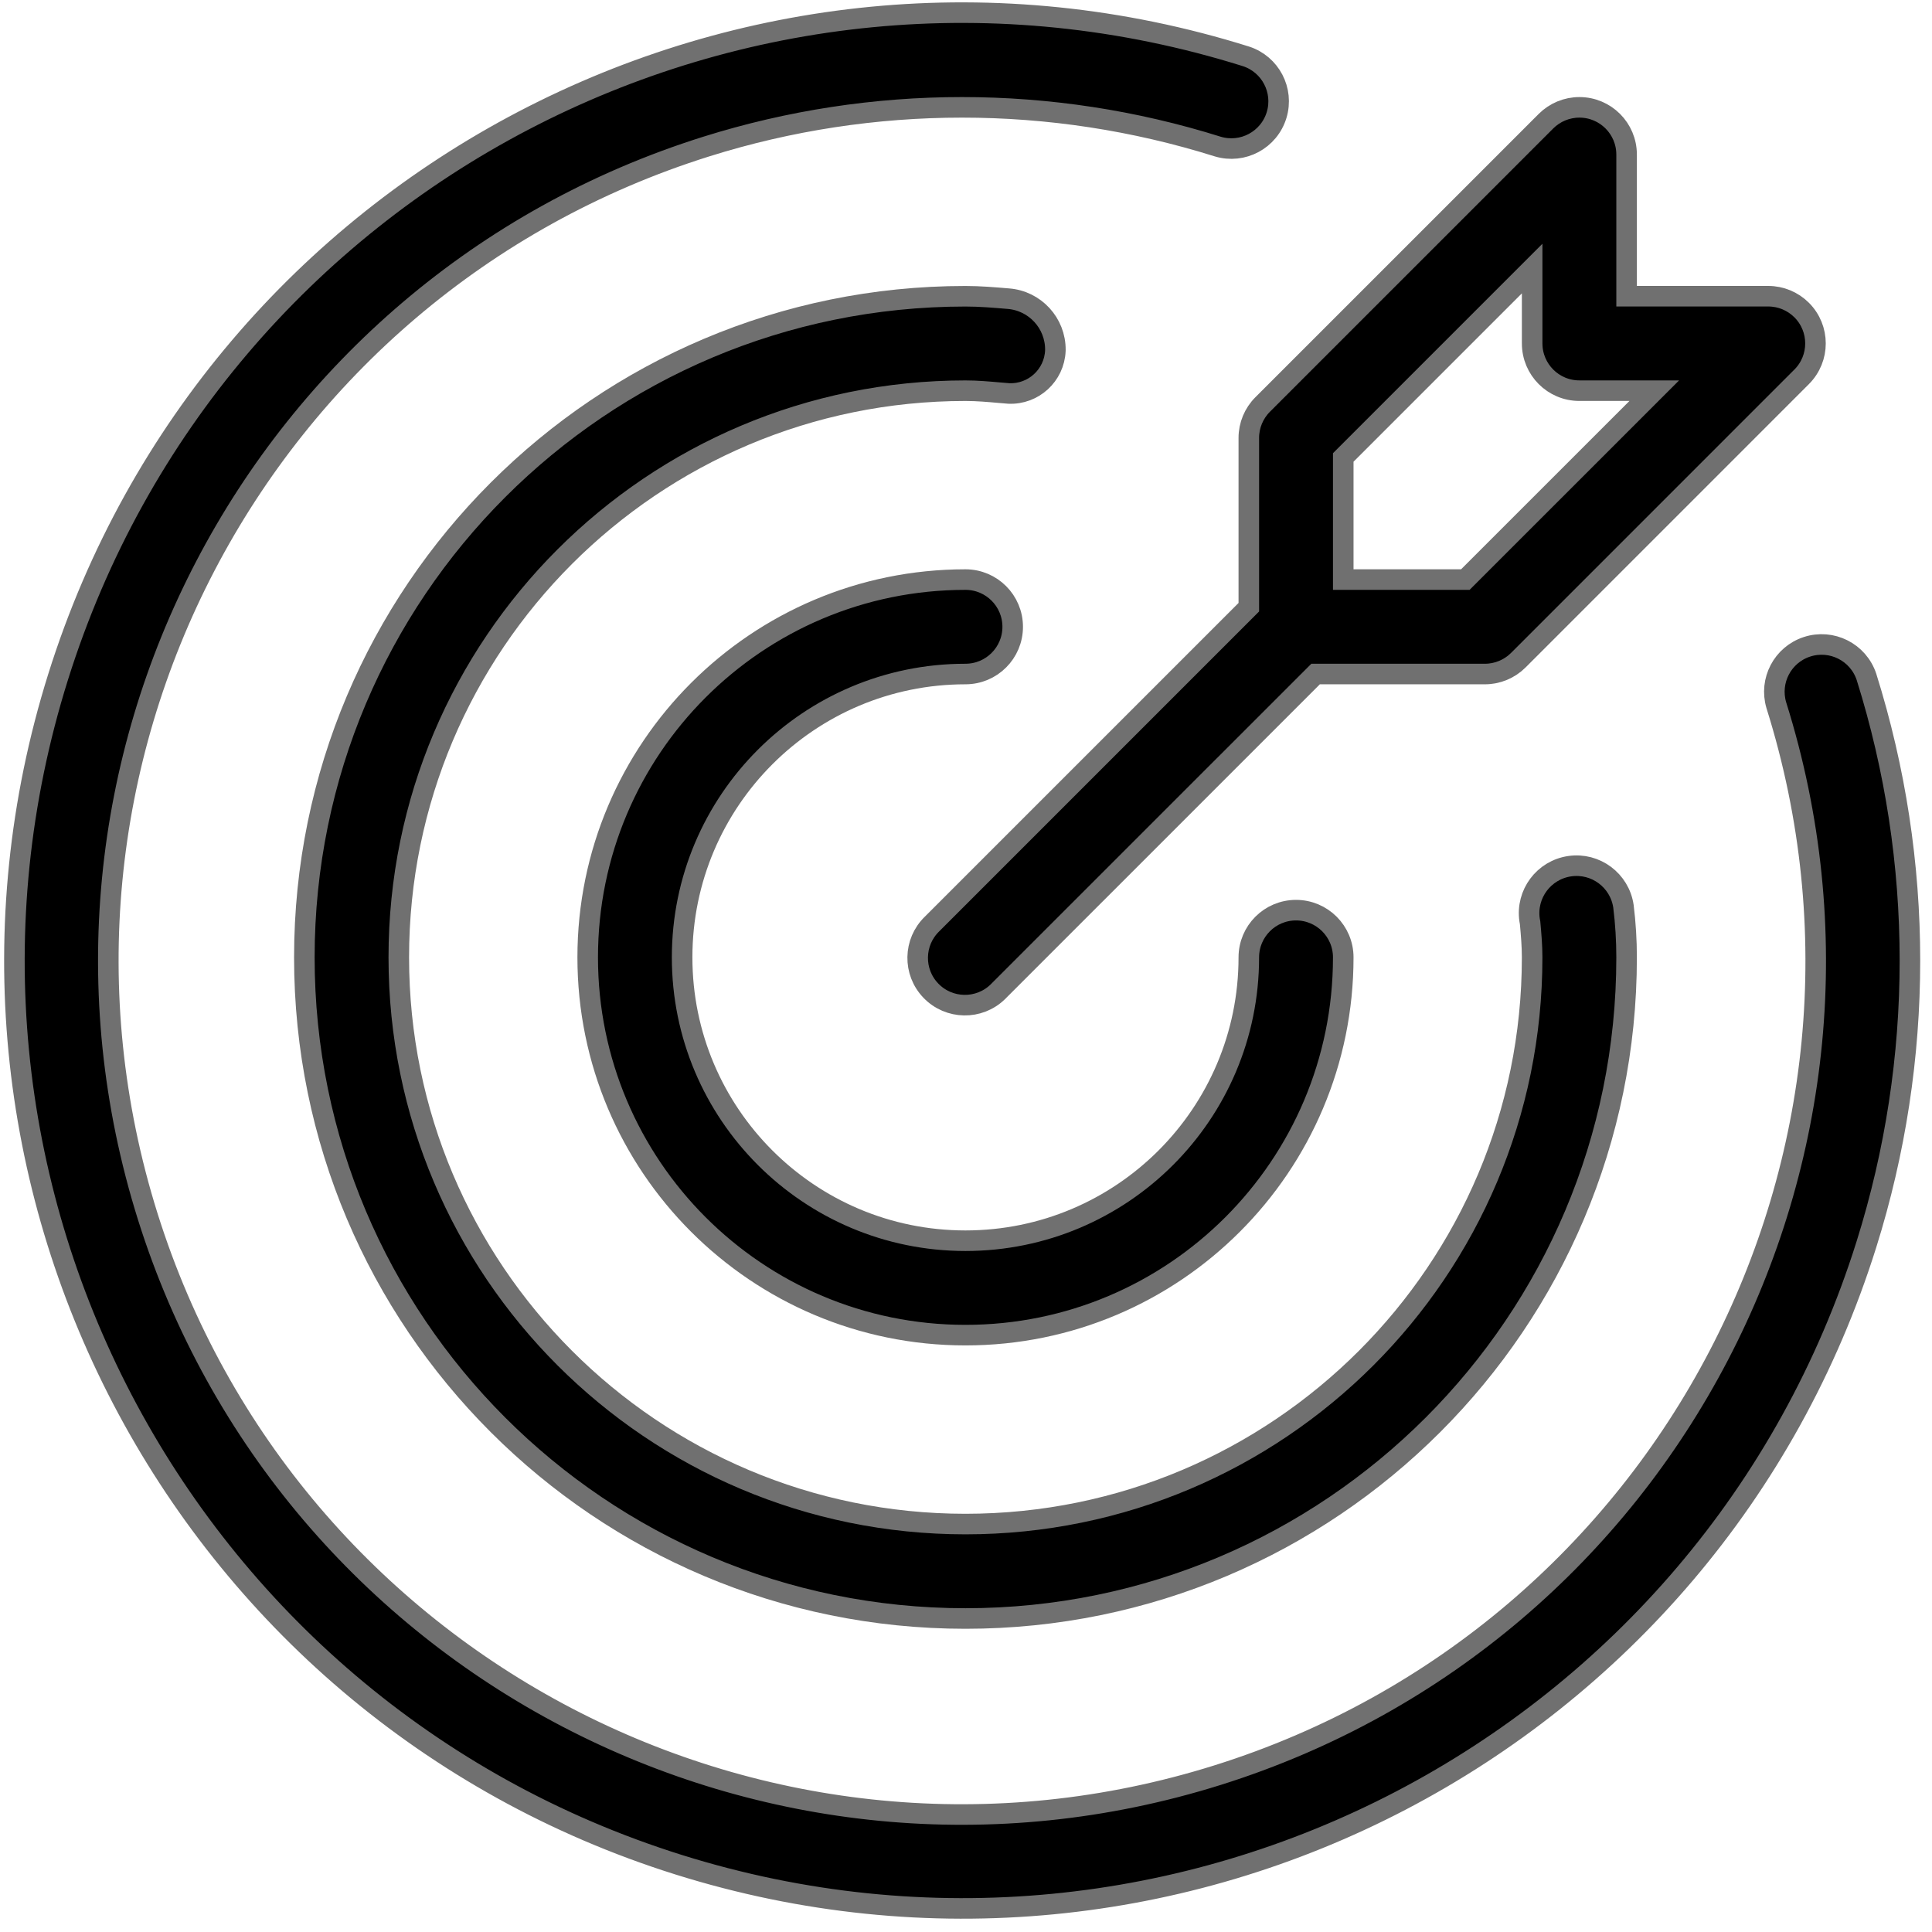 <svg xmlns="http://www.w3.org/2000/svg" width="94" height="94" viewBox="0 0 94 94" fill="none"><path d="M46.974 32.794C48.244 32.794 49.272 31.766 49.272 30.497C49.272 29.228 48.244 28.199 46.974 28.199C36.823 28.199 28.594 36.428 28.594 46.58C28.594 56.731 36.823 64.96 46.974 64.96C57.126 64.96 65.355 56.731 65.355 46.58C65.355 45.311 64.326 44.283 63.057 44.283C61.789 44.283 60.76 45.311 60.76 46.58C60.76 54.194 54.588 60.366 46.974 60.366C39.361 60.366 33.188 54.194 33.188 46.58C33.188 38.966 39.361 32.794 46.974 32.794Z" fill="black" stroke="#707070"></path><path d="M90.812 32.933C90.413 31.728 89.113 31.074 87.907 31.473C86.729 31.863 86.073 33.117 86.424 34.307C93.295 56.188 81.128 79.495 59.247 86.366C37.367 93.237 14.06 81.07 7.189 59.19C0.317 37.309 12.485 14.001 34.365 7.13C42.465 4.587 51.148 4.587 59.247 7.13C60.463 7.497 61.746 6.809 62.113 5.593C62.474 4.395 61.812 3.129 60.622 2.742C36.326 -4.881 10.45 8.636 2.828 32.932C-4.795 57.228 8.722 83.103 33.018 90.726C57.314 98.349 83.189 84.832 90.812 60.536C93.631 51.551 93.631 41.918 90.812 32.933Z" fill="black" stroke="#707070"></path><path d="M51.349 17.03C51.361 15.722 50.356 14.629 49.052 14.531C48.366 14.473 47.679 14.414 46.974 14.414C29.209 14.414 14.808 28.816 14.808 46.581C14.808 64.345 29.209 78.747 46.974 78.747C64.739 78.747 79.141 64.345 79.141 46.581C79.141 45.75 79.09 44.919 78.988 44.095C78.804 42.834 77.633 41.96 76.372 42.144C75.111 42.327 74.238 43.499 74.421 44.76C74.428 44.807 74.436 44.855 74.446 44.903C74.496 45.459 74.545 46.011 74.545 46.579C74.546 61.807 62.202 74.151 46.975 74.152C31.747 74.153 19.404 61.809 19.403 46.581C19.402 31.355 31.745 19.01 46.973 19.009C47.543 19.009 48.096 19.059 48.651 19.108L49.082 19.144C50.283 19.195 51.297 18.263 51.348 17.063C51.349 17.052 51.349 17.041 51.349 17.03Z" fill="black" stroke="#707070"></path><path d="M60.76 21.305V29.544L45.35 44.954C44.437 45.836 44.412 47.291 45.294 48.203C46.175 49.116 47.63 49.142 48.543 48.26C48.562 48.241 48.581 48.222 48.599 48.203L64.009 32.794H72.248C72.857 32.794 73.441 32.551 73.873 32.12L87.658 18.334C88.555 17.437 88.555 15.982 87.658 15.085C87.227 14.655 86.643 14.412 86.034 14.412H79.141V7.52C79.141 6.251 78.112 5.222 76.843 5.223C76.234 5.223 75.65 5.465 75.219 5.895L61.433 19.681C61.002 20.112 60.76 20.696 60.76 21.305ZM65.355 22.257L74.546 13.066V16.71C74.546 17.979 75.574 19.008 76.843 19.008H80.487L71.296 28.198H65.355V22.257Z" fill="black" stroke="#707070"></path></svg>
